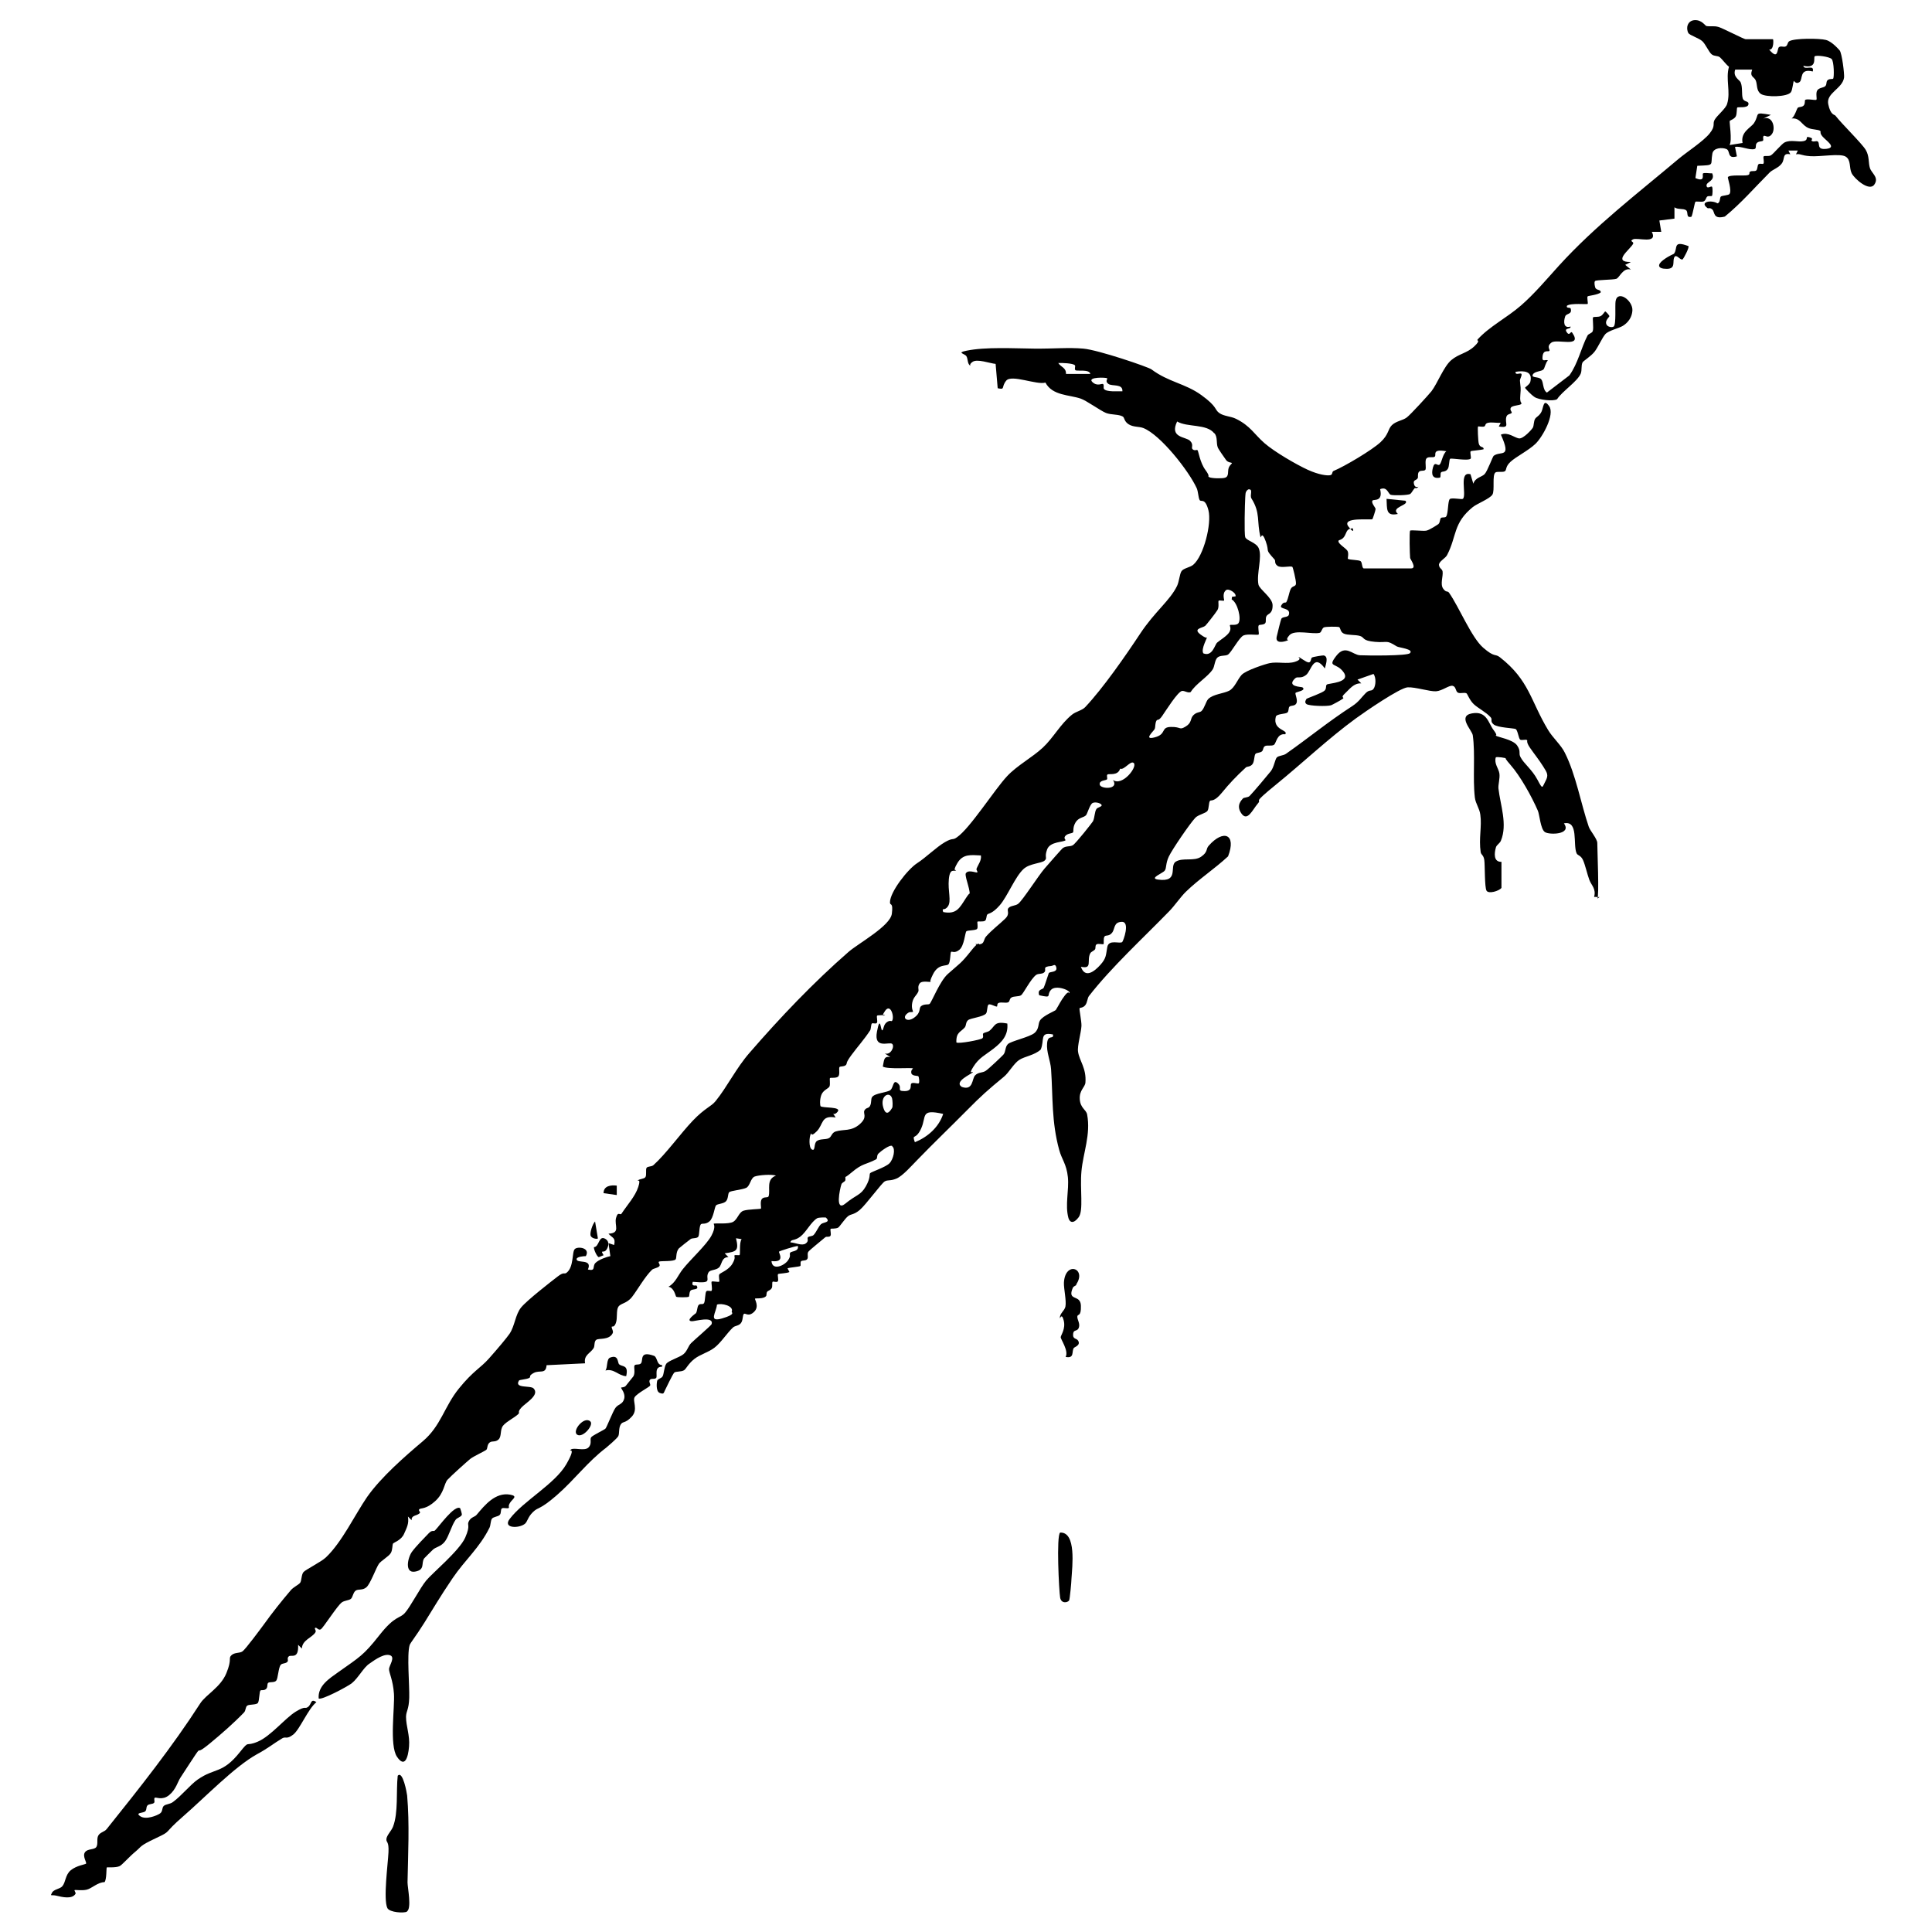 <?xml version="1.0" encoding="UTF-8"?>
<svg id="Layer_1" xmlns="http://www.w3.org/2000/svg" version="1.1" viewBox="0 0 1024 1024">
  <!-- Generator: Adobe Illustrator 29.6.1, SVG Export Plug-In . SVG Version: 2.1.1 Build 9)  -->
  <path d="M847.9,475.4c-.2.2-2.2-.1-3,0,1.2-4.3-1.4-6.1-2.5-9s-2.2-8-3.4-10.6-2.9-2.3-3.4-3.6c-2-4.7,1.2-17.5-6.7-15.8,4.4,6-7.8,6.2-10.1,4.6s-2.8-9.2-3.7-11.3c-3.3-7.6-9.3-18.4-14.6-24.4s-.4-2.3-1.3-3-5.9-1.3-6.4-.9c-1,3.3,1.5,5.9,1.9,8.5s-.7,5.9-.5,8c1,8.8,4.9,19,1.3,27.7-.5,1.3-2.2,2.2-2.6,3.4-1,3.4-1.3,7.9,2.9,7.8v13.8c-1.3,1.7-6.8,3.3-7.9,1.5s-.8-13.6-1.2-16.3-1.6-2.6-1.9-4.1c-1.1-7.3.7-13.7-.2-19.9-.4-3.3-2.5-5.8-2.9-9.1-1.2-10.2.3-23.1-1.1-33-.4-2.7-8.3-10.2-.4-11.6s8.6,5.1,11.4,8.8.6,2.6,1.2,3c1,.8,9.1,2,11.3,5.2s.6,4,1.8,6.2c1.8,3.5,6.1,6.5,9,12s2.4,4.1,4.2.8,1-4.4-1.2-7.9-4.8-6.7-7-9.9-1.2-3.8-1.5-4c-.8-.6-2.9.3-3.7-.3s-1.3-5.1-2.4-5.6-9.5-.7-11.6-2.4-.5-2.6-1.6-3.8c-2.4-2.7-6.8-4.9-9-7s-3.4-5.5-3.8-5.7c-1.3-.7-3.3.3-4.6-.4s-.9-3.2-2.8-3.6-5.5,2.7-8.8,2.9-10.9-2.3-15-2.1-22.7,13-27.5,16.5c-14.4,10.5-28.2,23.6-42.1,34.9s-7.2,7.2-9.9,10.3-5.4,9.7-8.6,5.2.4-7.4.7-7.9c.4-.7,2.7-.5,3.6-1.4,1.8-1.8,9.4-10.8,11.3-13.2,1.7-2.2,2.2-6.4,3.2-7.3s3.3-.9,4.7-1.8c12.4-8.7,22.2-16.9,35.3-25.4,3.5-2.3,4.8-4.6,7-6.8s3-.7,4.2-2.3,1.5-5.8,0-7.9l-8.5,3,2,2c-4-.2-6.1,3-8.7,5.4s0,1.9-1,2.7-5.9,3.4-6.3,3.5c-2.2.7-11.5.4-13-.6s0-2.7,0-2.8c.7-.5,8.4-3.1,9.6-4.4s.3-2.5,1.2-3.2,12.7-.9,8.9-6.4-8.9-2.3-4-8.7,8.6-.6,12.6-.4,25.1.4,26.5-1.1c2.2-2.2-5.9-2.9-7-3.6-5.9-3.7-4.5-1.8-11.5-2.4s-5.4-2.3-7.9-3.1-6.6-.3-8.7-1.3-1.5-3.3-2.7-3.5-6.5-.2-7.7.2-1.3,2.6-2.3,2.9c-3.7,1-13.3-1.9-16.1,1.3s.3,2.2-.9,2.7c-2.3,1-6.7,1.8-5.8-2s1.9-7.9,2.4-9.3,3.5-.7,4-2.2c1.3-4.1-5.3-2.7-4-5s2.3-1.1,2.7-1.8c1.1-2,1.4-5,2.3-6.9s2.8-1.1,2.8-3-1.6-8.4-1.9-8.7c-.9-.8-6,.8-7.9-.6s-.8-2.6-1.6-3.4c-5.4-6-2.4-3.3-4.6-9.5s-2.6-1.3-2.8-2.3c-2.1-8.3.1-12.7-4.8-20.5-1.1-1.7,1.2-5.2-1.7-4.8-1.8,1.2-1.4,2.7-1.6,4.4-.2,3.1-.6,19,0,20.9s6,2.8,7.2,6c1.9,4.7-1.3,13.3-.2,19.1.5,2.6,7.4,6.9,7.5,10.9.1,4.8-2.4,4.4-3.2,5.8s0,2.8-.7,3.8-3,.7-3.4,1.1c-.7.8.3,4.4-.1,4.9s-5.7-.5-8,.5-6.4,9-8.3,10.2c-1.4.8-4,.2-5.5,1.5s-1.5,4.9-2.6,6.4c-2.8,4.1-8.9,7.5-11.6,11.9-1.4.7-3.1-.7-4.5-.6-2.3.2-8.8,10.7-10.7,13.4s-2.4,1.5-2.9,2.3c-.9,1.5-.5,3.4-1,4.5s-6.3,6.1.1,4.4,2.9-5.4,8.5-5.5,4.3,1.9,7.8-.2,2.3-4.2,4.1-6,3.2-1.3,4.3-2.2c1.6-1.5,2.4-5.2,3.6-6.4,2.6-2.6,8.2-2.9,11.1-4.4s4.4-6,6.6-8.4,12.7-5.8,14.8-6.2c4.3-.9,9.2.6,13.4-.7s1.8-2.5,1.9-2.6c.3-.2,4.2,3,5.5,2.9s1-2.2,1.7-2.6,5.9-1.2,6.2-1.1c2.8.6,1,5.1.6,6.9-6-8.3-7.1,1.3-10,3.5s-4.3.5-5.7,1.7c-5,4.6,3.4,4.5,3.8,4.8,2.3,1.7-3.1,2.4-3.6,2.9s1.2,3.6.5,5.4-2.9,1.2-3.7,1.9-.2,2.4-1.2,3.2-5.7.6-6.1,2.2c-1.8,7.3,6.9,6.9,5,9.3-4.5-.6-4.7,4.8-6,5.6s-3.7,0-4.8.7-.7,2.1-1.6,2.8-2.8.7-3.3,1.2c-.9.9-.5,4.3-1.8,5.7s-2.6.9-3.4,1.6c-5.2,4.8-8.7,8.5-12.7,13.4s-5.7,3.8-6.2,4.2c-.9.9-.5,4.3-1.5,5.5s-5,2-6.4,3.6c-2.9,3.1-12.2,16.7-14,20.5s-1.1,6.1-2.2,7.5-8.3,4-3.6,4.7c11.6,1.6,5.8-7.2,9.5-9.5s9.6,0,13.4-2.6,2.4-4.1,4.1-5.9c7.7-8.7,14.8-6.2,10.2,5.7-7.1,6.6-15.4,12-22.3,18.7-2.9,2.8-6.1,7.6-9,10.5-13.6,14-30.6,29.6-42.4,44.8-.9,1.1-.8,3.4-2,4.9s-2.7,1.2-3,1.6,1.1,6.9,1,9.4c-.2,3.7-2.3,10.6-1.8,13.7.7,4.8,4.5,8.7,3.9,16.3-.2,2.5-3.3,4-3,8.8s3.4,5.5,3.9,8.1c2,10.6-2.1,20.3-3,30s1.2,20.9-1.5,24.5-4.7,2.8-5.4.4c-1.9-6.9.4-14.8-.3-21.7s-3.3-9.5-4.6-14.4c-4.1-15-3.3-27.8-4.3-42.7-.3-4.6-2.6-9.2-2.1-14s3.6-1.5,3.1-4.5c-7.3-1.5-4.3,2.9-6.5,8-3.2,3-8.5,3.6-11.4,5.5s-5.5,6.8-8.1,8.9c-8.6,7.1-11.8,9.9-19.9,18.1-8.6,8.7-17.5,17.2-26,26-2.8,2.8-7.7,8.5-11.1,9.9s-4.5.5-6.2,1.5-10,12.4-13.2,15.1-4.5,2-6.2,3.3-4.5,5.7-5.3,6.1c-1.4.7-3.7.4-3.9.6-.5.5.5,3-.2,3.8s-2,.1-2.7.7c-2.2,1.9-8,6.5-8.9,7.6s.1,2.8-.6,3.9-2.7.6-3.3,1.2,0,2.1-.4,2.5-5.5.8-6.8,1.2l1,2c-1.1.7-5.7.8-6,1.1-.5.6.5,3.2-.2,3.9s-2.3-.2-2.7.2,0,2.3-.4,3.2c-.7,1.4-2,1.4-2.5,2.1s-.2,2-.6,2.3c-1.4,1.6-5.4,1-5.8,1.3s2.5,4.1-.5,7-4.6.5-5.4,1.1-.4,3.4-1.6,4.9-3.1,1.3-4.2,2.3c-3.2,3-6.4,8.1-9.8,10.7s-7.5,3.5-10.7,6-4.4,5.4-5.5,6c-1.6.9-4.3.5-5.1,1.2s-4.3,8.1-5,9.5-.5,2.1-2.7,1.3-1.6-5.6-1.4-6.4c.4-1.2,2.2-1.2,2.9-2.4s.8-4.9,1.9-6.6,7-3.4,9.1-5.1,2.5-4.3,4.1-5.9,10.7-9.4,10.9-10.1c1.2-4.5-9.1-1.4-10.5-1.5-3.7-.2,2-4.1,2.2-4.3.8-1.4.6-3.8,1.6-4.5s2.1.2,2.7-.9.5-5.6,1.2-6.2,2.3.1,2.7-.2c.7-.7-.3-4.5.1-4.9s3.7.4,4,0-.5-3.1.1-3.9,4.9-2.2,6.9-5.6.8-4,1.1-4.4,2.4.1,2.7-.2c.5-.5-.3-6.7,1.1-8.4l-3-.5c1.6,6.6.4,7.1-6,8l2,2c-3.8,0-3.4,4-5,5.5s-4.7,1.2-5.5,2.5c-2.4,3.7,3.4,6.2-8.4,5.1-1,2.8,1.8,1.7,2,2,1.6,2.4-2,1.7-3,2.5s-.7,3-1.1,3.4-6.3.4-6.7,0-1-4.7-4.1-5.3c3.8-2.1,5.1-6.2,7.6-9.3,4-5.1,12.6-12.9,15.2-17.8s1-6.1,1.2-6.3c.4-.4,7.9.4,10.3-1s3-5.1,5.5-5.9,8.9-.8,9.2-1.1-.6-3.7.5-5.1,3.3-.4,3.6-1.5c1-3.5-1.5-8.9,3.9-10.9-2.4-.8-9.1-.3-11.3.5s-2.4,5-4.5,6-8.2,1.5-9,2.3-.4,3.4-1.7,4.8-4.5,1.3-5.3,2.2-1.3,6.7-3.5,8.5-3.8.8-4.5,1.5c-1,1-.7,5.6-1.4,6.6s-3.1.6-4,1.2-6,4.7-6.3,5c-1.7,2-1.1,5.1-1.7,5.8-1.1,1.3-8,.7-8.8,1.2s1,1.6.1,2.5-3.1,1.1-3.8,1.8c-3.7,3.5-7.8,10.8-10.6,14.4s-6.1,3.3-7.3,5.3-.3,5.9-1.3,8.6-2.1,1.4-2.2,2c0,1.1,1.1,2.3.5,3.4-1.9,3.7-7.2,2.5-8.6,3.4s-.7,3.3-1.5,4.5c-1.8,2.8-5.3,3.6-4.5,8l-20.4,1c-.4,5-3.6,2.4-6.8,4.1s-1.1,2-2.5,2.7-5,.9-5.3,1.3c-2.8,4.4,6.1,2.5,7.7,4.2,3.4,3.5-4.1,7.6-6.4,10.1s-.8,2.5-1.6,3.4c-2,2-6.5,4.1-8.2,6.3s-.6,5.7-2.4,7.3-3.3.5-4.7,1.6-1,3.1-1.7,3.8-6.9,3.5-8.6,4.9-10.1,8.9-12,11-1.7,7-6.6,11.4-7.5,3.5-8.3,4.2.6,1.4.3,1.9c-1.1,1.7-4.8,1.1-4.4,4l-2-2c.7,3.8-.7,6.1-2.1,9.3s-5.5,4.6-5.7,4.9c-.6.8-.2,3.4-1.3,5.2s-5.2,4.1-6.3,5.7c-1.6,2.4-4.5,10.6-6.6,12.4s-4.3.8-5.7,1.8-1.5,3.6-2.6,4.4-3.3.8-4.7,1.8c-2.5,1.8-9.9,13.6-11.2,14.3s-2.1-1.2-2.9-.8.8,1.4,0,2.5c-1.7,2.7-7,4-7.1,8.5l-2-2c.4,7.9-3.7,5.1-4.9,6.1s-.1,2.1-.7,2.8c-.9,1.2-2.7.7-3.6,1.7-1.3,1.6-1.4,7.2-2.4,8.4s-3.6.5-4.3,1.2,0,2.4-1.2,3.3-2.1.3-2.8.7-.6,5.5-1.4,6.6-4.5.7-5.6,1.4-.7,2.6-1.8,3.7c-5.3,5.5-11.9,11.3-18.1,16.4s-5.3,3.2-6.1,3.9-7.9,11.9-9.4,14.1-2.4,6.4-6.1,9.4-7,.8-7.6,1.4.2,2-.3,2.6c-.7.9-2.8.5-3.6,1.5s-.2,2.4-1.3,3.2-5.4.5-2.4,2.5,8.8-.4,10.4-1.5.9-3,2-4,3.4-.9,4.9-2.1c4.5-3.3,9.1-9.1,13.1-11.9,9.2-6.4,13-2.8,22.4-14.6,5.3-6.6,2.5-2.5,9.5-5.5,6.8-2.9,14.5-12.5,20.1-15.9s4.6-1.1,6.5-2.5,1.2-4.7,4.4-2.5c-4.4,3.5-8.8,14.5-12.3,17.2s-3.9.9-5.7,1.9c-4.7,2.8-7.7,5.4-13.5,8.5-11.8,6.5-27.9,23.2-39.1,32.9s-5.6,7.4-14.5,11.6-7.3,4.2-10.8,7.1-7.1,7.1-8.4,7.7c-2.1,1-6.5.5-6.8.7s0,6.4-1.2,7.8c-3.6,0-6.8,3.4-9.5,4s-5.8,0-6.3.2.8,1.4.4,2c-1.8,3-7.1,1.7-10,1s-3.5.5-2.5-1.5,4.2-2,5.5-3.5c1.9-2.2,1.5-6,4.5-8.5s7.8-3.1,8.1-3.5c.5-.6-2-3.9-.6-6s5.1-1.2,6.1-2.9,0-4.2,1-6,3.3-1.9,4.5-3.5c17.3-21.6,34.7-43.5,49.5-66.5,3-4.7,10.8-8.5,13.9-16.1s.9-7.7,2.6-9.4,4.3-1,5.9-2.1,9.6-11.9,11.5-14.5c4.3-6,9-11.9,14.1-17.9,1.4-1.7,4.2-2.9,5-4s.6-4.4,1.8-5.7,9.4-5.4,11.8-7.7c8.5-8,15.5-22.8,21.9-32.1,7.4-10.5,19.9-21.4,29.5-29.5s11.4-18.4,19.1-27.9,11.3-10.7,16-16,9.4-10.9,10.9-13.1c2.8-4.2,3-10.1,6.1-13.9s16.1-13.9,19.5-16.5,3.3-.9,4.6-1.9c4-3.1,2.7-11.1,4.4-12.6s8.3-.6,5.8,3.8c-1.2,0-4.9.3-4.9,1.6,0,2.5,8.6-.5,6,5.5,4.4,1,2.2-1.7,4-3.5s6.2-3.3,7.9-3.6l-1-6.9,3,1c.9-4-.9-3.6-3-6,6.6-.3,3-4.4,4-8.3s2.2-1.2,2.9-2.3c3.1-4.7,7.3-9.2,8.9-14.2s-.7-2.7-.3-3.3c.7-1,3.4-.8,4.1-1.9s0-4,.6-4.9,2.5-.5,3.6-1.4c6.7-6,14.4-16.8,20.9-23.6s9.7-7.4,12.1-10.4c6.1-7.5,10.9-17.5,18-25.6,16.2-18.7,33.9-37.3,52.5-53.5,5.2-4.5,22.1-13.7,22.9-20.2s-1-4-1-6c0-5.6,9.5-17.6,14.3-20.7s10.3-8.6,14.8-11.2,3.9-.8,6.4-2.6c6.9-4.7,20-25.4,26.6-32.4,5.2-5.6,13.3-9.9,18.9-15.1s9.3-12.5,15.5-17.5c2.1-1.7,5.3-2.2,7-4,9.5-10.1,21.3-27.1,29.1-38.9s15.8-17.5,19.6-25.4c1.1-2.4,1.3-6.1,2.3-7.7s4.5-2,6.2-3.4c5.6-4.7,9.9-21.9,8.1-28.9s-4-4.1-4.7-5.5-.7-4.3-1.5-6.2c-4.2-9.2-19.2-28.3-28.3-31.9-2.3-.9-5.3-.4-7.8-2s-2.1-3.5-3.1-4.1c-2.2-1.3-6.1-.8-8.9-1.9s-10.4-6.6-13.4-7.6c-6.1-2.1-15-1.5-18.7-8.5-4.6,1.4-18-4.5-20.8-1s-.3,4.9-4.5,4l-1.1-12.9c-3.1-.3-9.7-2.8-12.2-1.1s-.5,2.3-1.2,2c-1.6-.7-1.2-3.6-2.1-5s-5.4-1.8.1-2.9c10.1-2.1,25.3-1.2,35.9-1.1s18-.7,26,0,34.6,9.8,36.1,11c9.1,6.8,17.8,7.4,26.4,13.6s7,7.7,9.5,9.5,6.1,1.7,8.9,3.1c7.7,3.8,9.7,8.2,15.1,12.9s17,11.4,22.9,14.1,10.3,3.2,11.9,2.9.7-1.8,1.9-2.3c5.6-2.3,20.3-11,24.8-15.2s3.8-6.8,6-9,5.8-2.5,7.9-4.1,11.4-11.8,13.1-13.9c3.2-4.2,6.5-13.1,10.5-16.5s8.3-3.6,12.2-7.3.9-2.7,1.8-3.7c6.3-6.9,15.4-11.4,23-18,7-6.1,13.5-13.8,20-21,19.5-21.4,41.6-38.2,63.4-56.6,4.4-3.7,13.1-9.3,16.5-13.5s1.4-5,2.7-7.3,5.9-5.9,6.6-8.4c2-6.4-.9-13.2,1-19.7-1.6-1.2-3.6-4-4.8-5s-2.9-.4-4.4-1.6-3.2-5.4-5-7-6.6-3.1-7.3-4.2c-1.5-2.7-.5-6.7,3.3-6.9s5.5,2.9,6.2,3.1c1.9.4,4-.2,6.4.5s13.5,6.5,14.4,6.5h14.5c.3,0,.6,5.9-2,5.5,5,6,4.1-.5,5.2-1.3s2.5.2,3.6-.4.8-2,1.8-2.7c2.7-1.7,16.1-1.6,19.5-.7s7,5.3,7.3,5.6c1.2,1.7,2.5,12.2,2.3,14.3-.8,5.9-9.6,8.2-8.4,14.1s3.3,5.5,3.8,6.1c3.3,4.3,14.1,14.8,16.1,18.2s1.3,6.8,2.2,9.6,5,5,2.3,8.8-10.6-3.2-12-6.1-.2-7-3.2-8.8-13.6.2-18.8-.2-4.9-1.4-7.5-1l1-2h-5s1,2,1,2c-4.3-.9-2.8,2.3-4.4,4.7s-5,3.4-6.5,4.9c-7.9,7.9-15.1,16.3-23.8,23.4-6.4,1.7-5.2-2.4-6.6-3.7s-2-.4-2.6-.8c-4.5-3.3,2-4.5,5.3-2.5,1.6-.4,1.1-3,1.8-3.6s4.1-.6,4.6-1.4c1.3-1.9-1.1-8.5-.9-8.9,1-1.4,8.4-.6,10.3-1s.6-1.3,1.5-1.9,2.4,0,3.2-.6.6-2.7,1.2-3.3,2.3,0,2.6-.3c.7-.7-.3-3.4.2-3.9s2.6.2,3.9-.6,5.7-6.1,7.2-6.8c3.4-1.6,7.1,0,10.1-.7s.3-2.8,3.1-2,.2,1.4,1.3,2,2.3-.3,3,.2c1.5.9-.9,4.6,4.7,3.9s-.2-4.3-2.1-6.5-.5-2.5-1.4-3.1-3.9-.6-5.8-1.3c-4-1.5-4.4-5.6-9.2-5.2,1.7-1.1,2.7-5.2,3.3-5.7s2.4-.2,3.2-1.3.3-2.5.7-2.8c.8-.8,5.4.3,5.9-.1s-.5-3.5.5-5,3.4-1.3,4.3-2.3.2-2.4,1.3-3.2,2.5-.3,2.8-.7c.6-.6.5-9.1-.8-10.4s-8.3-2.2-9-1.4,1.5,6.7-6,5c.5,2.7,6-1.1,5,3-7.3-1.8-5.1,4.2-7,5.6s-2.9-.7-3-.6c-.4.3-.7,4.8-1.6,6-1.9,2.6-13.3,2.7-15.9.9-2.5-1.7-1.8-4.9-2.7-7.1s-3.4-1.8-1.9-5.8h-9c-1.4,3.9,2.4,5.5,2.9,6.8,1.1,2.6.4,6.4,1.1,8.5s3.4,1.1,3,3.2-5.5,1.2-5.9,1.6-.1,3.3-.8,4.7-3,2.1-3.2,2.4c-.3.6,1.4,10.3-.1,12.8l6.9-1.1c-1.2-5.9,4.5-8.1,6.1-10.6,3.2-5-.6-5.9,8.9-4.3l-4,2c5.1-1.8,6.6,5.3,4.6,8.1s-3.7.5-4.4,1.1.1,2-.4,2.5-2.4.2-3.3,1.3,0,2.7-1.1,3.1c-2.7.8-7.4-1.7-10.4-1.1l1,5c-5.4,1.6-3.3-3-5.6-3.9s-6.8-.7-7.4,2.4c-1.2,6.4,1.7,6.1-8,6.5l-1,6.5c5.4,2.4,3.5-1.8,4-2.4s3.7,0,4.9-.1c1.8,4.1-3.2,4.4-3,6.5s2.4,0,2.9.6.3,4.4,0,4.8-1.8-.1-2.5.4-.8,2.2-2,2.6-3.9-.2-4.3.2-1.4,6.6-2.1,7.9c-3.2.8-1.4-2.5-2.9-3.5s-4.4-.2-6.1-1.5v6s-8,1-8,1l1,6h-5c3.4,6.8-7.8,2.8-10,4s.9,1.1,0,2.5c-1.9,3.2-11,9.6-1.1,9.5l-3,1.5,3,2.5c-4.2-1.2-6,4.3-7.7,4.9s-10.7.5-11.3,1.2-.1,2.7.1,3.4c.6,1.7,3.1.9,2.9,2.6-1.3,1.3-6.7,1.8-6.9,2.1-.5.5.3,3.6,0,4s-9-.6-11,1c-.5,1.6,1.8.6,2,1.5.9,3.2-2.3,2.4-2.9,4.1-1,2.8-.9,6.6,2.8,5.4.4,1.6-3.7.5-2,3s2-1.2,3,.4c5.5,8.1-8.2,2.9-11.1,5.1s-.5,3.7-1.1,4.4-3.1-.9-3.6,2.8,1.7,1.4,2.8,2.3c-1.2,1.1-1.7,4.1-2.3,4.7-1.1,1.2-4.8.9-5.7,2.8s3.2.9,4.5,2.5.7,5.6,3,7l11.9-9.1c4.6-6.4,6.2-14.5,9.6-21.1.6-1.1,2.4-1.2,2.8-2.4.6-1.8-.3-6.9.2-7.3s2.6,0,3.9-.6,2.2-2.5,2.5-2.5,2.2,2,2.2,2.5-2.2,2.1-1.7,4,3.3,2.1,4,1.5c1.4-1.1.6-11.2,1-13.5,1.1-6.1,9.3-.3,8.9,5.1s-4.6,7.7-5,8c-2,1.3-7.7,2.5-9.4,4.5s-3.8,6.9-5.7,9.3-6,4.9-6.3,5.6c-.9,1.8-.2,4-1,6-1.8,4.2-9.9,9.4-12.5,13.5-2.1,1.3-9.8.3-11.9-1.1s-5-4.6-5.1-4.9,2.5-1.8,2.8-3.2c1.4-5.7-3.4-6-7.8-5.3-.3,2,2.3.5,3,1s-.8,2.9-.7,3.7c.3,4,.6,3.1.2,7.8s1.1,3.6.5,4.5-4.7.7-5.5,2,.8,2.2.4,2.8-2.2.5-2.7,1.8c-1.3,3.6,2.4,6.4-4.1,5.4l1-2c-2.1.2-4.6-.4-6.6,0s-1.2,1.7-2.2,2-2.9-.2-3.2,0,0,7.6.4,9.1c.7,2.4,2.5,1.2,2.6,2.9-1.2.5-6.7.8-6.9,1.1-.5.5.4,3.4,0,3.9-1.3,1.4-10.3-.4-10.9.1s-.4,4.1-1.2,5.3c-1.2,1.9-3,1.2-3.6,1.9s.1,2.6-.7,2.8c-3.9.7-4.6-1.7-3.6-5.4s2.5-.4,3.6-1.6,1.5-5.4,3.5-7c-7.8-1.4-5.2,1.9-6.1,2.8s-3.5-.3-4.5,1.1.2,5.2-.6,6-2.6,0-3.4,1.1-.2,2.6-.6,3.3c-.7,1.3-2.7.7-1.9,3.3s3.1.5,2,1.5-1.3,0-1.8.6c-.8.9-1.6,2.5-2.2,2.9-1.2.8-8.8.9-10.3.5s-1.8-4.6-5.7-3c1.6,6.8-3.3,5.3-4,6-1,1.1,1.6,3.8,1.6,4.5s-1.5,5.2-1.7,5.4c-.5.6-16.7-1.4-12.7,3.9s2.2-.5,1.7,1.1c-2.9,0-2.7,2.7-4.1,4.5s-2.8,1.3-2.9,2.1c-.2,1.5,4,3.8,4.8,5.2s0,4.1.2,4.2c1,.7,5.9.5,6.8,1.3s.6,3.8,1.7,3.8h25c3.2,0-.3-4.7-.5-5.5-.2-1.8-.5-14,0-14.5s6.7.3,8.5,0,6.2-3.3,6.5-3.5c1-1,.7-2.6,1.3-3.2s2.2,0,2.8-.8c1.2-1.7.8-8.5,2-9.3s6.3.4,6.9-.1c2.1-2.2-2.4-14.8,4-13l1.5,5c1-3.3,4.5-3.5,6-5.1s4.3-9.4,4.8-9.7c3.8-2.8,9.6,1.7,3.8-11.2,3.8-1.6,7.3,1.7,9.6,2s6.9-4.8,7.4-5.8.4-3.3,1.1-4.5,2.3-1.6,3.4-3.8,1-7.4,4.1-3-3.5,16.4-7.3,20-10.3,6.8-13.2,9.5-1.9,4.3-3,5-3.9,0-4.9.6c-2,1.2-.3,9.6-1.7,11.8s-8.2,4.8-10.4,6.6c-10.5,8.5-8.4,15.4-13.6,25.4-.9,1.8-4.6,3.5-4.3,5.4s1.6,1.8,1.9,3.3c.4,2.5-1.4,6.7.3,9.1s2.3.9,3.2,2.3c5.3,7.6,11.8,23.6,18,29s6.2,3,8.9,5.1c15.6,12.2,16.2,23.1,25.5,38.5,2.5,4.2,7,8.1,8.9,12.1,5.9,11.7,8.5,27,12.7,39.3.7,2,4.5,6.4,4.5,8.5,0,4,1.1,28.5,0,29.5ZM569.7,193.6c-.9-1.1-7.1-1.3-8.8-1.2,1.5,2.3,4.2,2.4,4.1,5.8h12.9c-.5-2.7-7.2-1.3-7.9-2s.2-2.1-.3-2.6ZM586.8,200.5c-.5-.5-10.6-.8-7.9,1.9s5.2.6,5.8,1.2,0,1.9.4,2.5c1.2,1.8,7.5,1.2,9.8,1.3.3-4.2-5.4-2.5-7.4-3.9s-.3-2.6-.7-3ZM643.6,229.7c-4-5.2-14.3-3.1-19.7-6.3-4.2,8.7,4.5,8,6.8,10.2s.3,3.7,1.5,4.6,2,0,2.5.4,1.3,6.6,4.2,10.5.8,3.1,2,3.8,7,.8,8.4.3c2.2-.7,1.3-3.3,1.9-5.1s2-2.4,1.7-2.7-2-.2-3-1.5-4.3-6.2-4.4-6.6c-1-2.5,0-5.4-1.8-7.7ZM654.7,316.3c1.2-1.6-3.4-4.7-4.9-3.5-2.3,1.9-.7,5.4-1,5.5-.6.3-2.5-.3-2.9.1s.4,3.2-.6,4.9-6.1,8.1-6.5,8.4c-1.4,1.2-6.8,1.4-2.5,4.6s3.4.8,3.5,1c.4.4-3.5,6.7-2,9,4.8,1.9,6-4.5,7.3-5.7s5.3-3.5,6.5-5.6,0-3.3.3-3.7,3.5.4,4.5-1c1.7-2.3-.5-11-3.6-12.6l.2-1.4,1.7-.2ZM600.9,404.4c-1.7-1.5-5.1,4-7.2,3-1.2,4-6,2.5-6.7,3.1s.2,2-.3,2.6-4.3.4-3.8,2.8,10.5,2.7,7-2.5c4.9,3.6,13.2-7,11-9ZM581.2,428.7c.5-.7,2.6-1.1,2.7-1.8.1-1.1-3.3-2.1-4.8-1.3s-2.8,5.8-3.5,6.5c-1.2,1.3-4,1.1-5.6,3.9s-.8,4.6-1.3,5.2-2.6.4-3.9,1.7,0,2.2,0,2.4c-1.1,1.2-8.2.6-9.8,4.9s.3,4.4-1.3,5.9-7.9,1.5-11.1,4.4c-4.5,4-8.6,14.6-12.7,19.3s-6,4.2-6.6,4.9-.3,2.6-1.2,3.3-3.7.2-4,.5.4,2.9-.2,3.8-5,.7-5.7,1.3-1.1,7.7-3.7,9.8-3.9.7-4.4,1.1-.3,5.4-1.4,6.6-5.3-.5-8.2,5.3-.4,3.7-.6,3.9c-.6.6-5.2-.9-6.5,1s-.2,3.2-.7,4.3c-1,2.2-2.6,2.8-3.2,5.9s.6,4.6.4,4.8-1.6,0-2.2.3c-4.3,2.5-1.2,5.7,2.8,2.8s2.2-5,3.8-6.2,3.8-.6,4.4-1.1c1.1-.9,5.4-12.1,9.7-15.9,6.6-5.9,6.7-5.2,12.5-12.5s4.1-.7,2.1-3.4c5.2,1,4-2.1,5.6-3.9,3.2-3.6,7.1-6.5,10.1-9.4s.6-4.3,1.8-5.7,3.7-1.1,5.2-2.3c2.4-1.9,10.7-14.9,13.9-18.6s9.1-10.4,9.6-10.8c1.8-1.4,3.8-.7,5.4-1.6s10.3-12,10.7-12.7c1-2.1.8-5.1,1.9-6.6ZM519.9,453.4c-5.2-.2-9.5-1-12.5,4.1s-.2,3.2-.7,3.8c-.9.9-3.2-1.6-3.8,4.7s1.5,11.6-.5,14.4-3.3.2-2.5,3c7.1,1.4,8.7-2.2,12-7.3s1.7-.7,1.8-.9c1.2-2.5-2.1-9.3-1.9-12.1,1.1-2.5,5.5-.4,6.1-.7s-.6-1.2-.3-2c.9-2.3,2.7-4.3,2.3-7ZM594.8,499.3c.6-.6,4.3-10.8-.2-10.7s-3.5,3.7-5.2,5.8-3.3,1-4,2-.2,3.7-.5,4-3-.5-3.8.2-.2,2-.8,2.7-1.9,1.1-2.4,1.9c-2.1,3.9,1.4,8.6-5,7.2,2.2,6.4,7.2,2.5,10.4-1.1s2.8-5.2,3.6-9.4,6.6-1.5,7.9-2.6ZM556.1,515.6c.4-.6,4.3-.2,3.8-2.7s-1.8-.9-2.8-.9c-4.9.4-2.4,1.7-3.4,3.1s-3.2.7-4.5,1.6c-2.9,2.1-6.8,10-8,10.8s-3.8.4-5.1,1.2-.7,2.2-1.9,2.6-3.3-.2-4.7.2-.6,2-1.2,2c-1,0-3.6-1.7-4.4-1s-.5,3.8-1.3,4.7c-1.5,1.8-8.2,2.4-9.5,3.5s-.9,2.7-1.7,3.8c-2.2,2.6-4.7,2.5-4.5,8,1,.9,13-1.4,13.8-2.2s0-1.9.4-2.5,2.5-.7,3.5-1.6c3-2.5,2.3-5.1,9.3-3.7.6,6.1-2.8,9.8-7.3,13.3s-7.7,4.8-10.7,9.6.2,2-.3,2.9-10.3,4.9-5.8,7.8c6.1,2.1,5.3-4.3,7-6.1s3.9-1.3,5.6-2.4,9-8.1,9.4-8.6c1.4-1.6.8-4,2.4-5.6s11.5-3.7,14.1-5.9,1.8-4.9,2.9-6.6c1.6-2.6,8.1-5.1,8.4-5.6,1.6-2.5,2.6-4.9,4.8-7.7s2.3-1,2.4-1.1c1.2-1.4-7.2-4.8-9.8-1.8s1.1,4.4-6.2,2.8c-1.1-3.4,1.8-2.8,2.4-4s2.5-7.4,2.7-7.8ZM472.7,541.2c1.6-1.7-.6-9.8-3.6-5.4s.8,1.6-.1,2-3.8.2-4.1.5c-.5.5.5,3.2-.2,3.9s-2.1-.2-2.6.3-.4,2.7-.9,3.6c-3.2,4.9-6.7,8.7-10,13.2s-2,4.1-2.8,5.1-3,.7-3.4,1.1c-.6.7.3,3.6-.6,4.9s-4.2.6-4.5,1,.2,3-.2,4.3-3.4,1.9-4.4,4.7-.6,5.7-.4,5.9c1.1,1.1,11.5.1,9,3s-3.4-1.1-1,3c-7.9-1.4-6.4,3.7-10,7.3s-2.5.4-3.1,1.3c-.9,1.3-1.3,7.5.6,8.4s.8-3.2,2.5-4.5,4.6-.7,6.3-1.5,1.4-2.8,3.7-3.6c4.2-1.3,8.2.1,12.7-3.8s1.6-5.7,2.6-7.4,2.2-.8,3-2.5.3-3.4,1-4.5c1.4-2.2,8.2-2.4,9.8-3.8s1.3-5.9,3.9-3.5-1,4.1,3.5,4.1,2.8-3.2,3.6-4,3.3.2,3.9-.1.2-3.5-.2-3.8-3.4,0-3.7-1.7,1-2.3.9-2.4c-.7-.6-13.3.6-16-1,.7-3,.3-5.8,4-5l-3-2c3.1,1.2,5.4-3.6,4-5s-9.9,3.1-8.1-6.5,2-.2,2.8-.7.6-3,2.4-4.3,2.4-.3,2.8-.7ZM472.8,587.3c.5-.5.3-4.2,0-5.2-1.2-3.9-6.4-1.4-4.7,4.7s4.3,1,4.7.5ZM499.9,590.4c-12.3-2.8-8.7,1.3-11.7,7.8s-5,2.3-3.3,7.2c6.7-2.7,12.7-7.9,15-15ZM472.9,607.4c-1.3-.9-6.2,2.9-7.3,4s-.3,2.5-1.3,3.1c-5.5,2.9-7,1.9-12.9,6.9s-2.8.7-3.2,1.3.1,2.4-.2,3c-.6,1-1.7.9-2.1,2.2-.7,2.2-3.5,14.7,2.2,10s8.1-4.3,10.8-9.1,1.7-6.3,2.3-7,8.1-3.1,10.2-5.2,3.4-7.7,1.5-9ZM437.9,645.4c-.2-.2-4-.2-4.8.3-3.3,2-5.8,7.4-9,9.8s-4.8,1.1-5.2,3c2.3,0,6.1,2,8.1.6s.6-2.6,1.2-3.3,2.3-.4,3.1-1.3c1.4-1.5,2.6-4.6,3.9-5.7s5.2-.8,2.7-3.3ZM422.9,660.4c-1.4,0-9.6,2.6-10,3s3.7,5.9-4,5c.4,5.3,6.8,2.4,8.7-.3s.6-3.1,1.2-4.1,4.7-.5,4.1-3.6ZM387.8,695.3c1.4-3.2-5.6-4.8-7.8-3.8-.3,4-4.8,9.5,2.7,7.3s5-3.2,5.1-3.5Z"/>
  <path d="M269.7,799.2c-.7.6-2.9-.3-3.7.3s-.2,2.4-1.1,3.4-3.5,1-4.2,2.1-.6,3.2-1.2,4.6c-5.3,10.8-13,17.1-19.7,27s-10.2,16-14.9,23.5-7.4,10.6-7.8,11.9c-1.5,5.1,0,21.3-.2,27.8s-1.6,6.9-1.7,10.1c0,5.1,2.1,9.8,1.6,15.8s-2.3,11.5-6.4,5.4-1.1-26.2-1.6-33.4-2.6-11-2.6-13,3.8-6.7.1-7.5-9.5,4-10.4,4.5c-3.2,2-5.9,7.6-9.5,10.5-2.2,1.7-16.2,9.2-17.5,8-.5-6.7,5.6-10.5,10.5-14,11-7.8,13.2-8.7,21.6-19.4s10.7-8.7,13.6-11.9,8-13.2,11.3-17.2,17.7-15.9,20.7-22.8.7-6.3,1.9-8.6,3.1-2.2,4.1-3.4c4.3-5.1,9.9-12.1,17.8-10.7,4.3.8,1.3,2.2,0,4.2s-.4,2.4-.7,2.7Z"/>
  <path d="M350.9,723.4v1c-4.4-.1-2.3,4.9-3.1,5.9s-2.7,0-3.4,1.1.7,2.3.1,3.1-6.8,4-8.1,6,2,6.6-1.6,10.4-4.6,2.2-5.8,4.1-.6,4.9-1.3,6.2-5.8,5.6-6.4,6.1c-10,7.6-16.7,16.9-26.1,25.1s-9.7,6.1-12.7,9-2.8,5.2-4.5,6.4c-3.3,2.4-11.7,2.2-7.8-2.8,7.2-9.5,24-18.5,30-29s.3-5.9,2.4-7.7c1.5-1.3,7.2,1,9.3-1.1s.5-4.4,1.5-5.5,6.8-3.8,7.5-4.5,3.8-8.9,5.3-11,3.7-1.7,4.6-4.7-1.8-5.7-1.6-6,1.7,0,2.5-1,3.8-4.7,4-5c1.2-2,0-5.2.7-5.9s2.7,0,3.4-1.1c1.2-1.6-1-6.7,6.8-3.9,2,.7,1.3,5.2,4.6,4.9Z"/>
  <path d="M215.7,1013.2c-1.5.9-9.2.5-10.4-1.9-2.2-4.6.3-23.4.6-29.5s-1.2-5-1.1-7,2.6-4.3,3.5-6.6c2.9-7.4,1.6-18.9,2.5-27,2.7-3.1,4.9,9.4,5,10.5,1.3,15,.5,30.9.2,46,0,2.7,2.3,13.7-.3,15.4Z"/>
  <path d="M570.5,681c-.3.5-1.4.6-1.9,1.6-3.1,7.3,4.1,3.2,4.3,9.4s-1.8,4.2-1.9,5.8,1.6,3.7.8,5.9-2.7.8-3,3.1c-.4,3.3,1.9,2.3,2.7,3.9,1.3,2.4-2,3.2-2.4,3.8-1.2,2,.5,5.6-4.3,4.7,1.8-3.2-2.7-9.4-2.6-10.5s2.7-4.4,1.6-8.8-2-.7-2-1.2c-.3-2.5,2.5-4,2.9-6.2.6-3.1-.9-9.4-.8-12.6.6-11.8,12.3-7.7,6.5.9Z"/>
  <path d="M243.9,799.4c.1.1,1,3.1.9,3.4-.3,1.2-2.5,1.6-3.3,2.7-2.2,3.1-3.5,8.5-5.6,11.4s-5,3-6.5,4.5-4.4,4.3-4.6,4.6c-1.7,2.5.7,6.1-4.9,7s-3.8-7.5-1.5-10.6,6.8-7.6,8.8-9.7,2.6-.7,3.4-1.6c1.9-1.8,10.4-13.8,13.3-11.7Z"/>
  <path d="M566.7,848.2c-.8,1.3-4.2,1.9-4.8-1.4s-2.1-33,0-34.5c8.7-.4,6.4,18.1,6,24.5,0,1.7-.9,10.8-1.2,11.3Z"/>
  <path d="M894.9,130.4c.6.9-2.7,6.8-3,7-1.3.9-3.4-3.2-4.5-1s1,6.1-4,6.1-5.1-2.3-1.7-4.8,5.5-3,5.6-3.3c2.1-2.9-.8-7.1,7.5-4Z"/>
  <path d="M328.2,723.1c1.5,1.5,5.1,0,3.7,6.3-4.2-.2-6.4-4.2-11-3,1.3-1.8.4-6.2,2.6-6.9,4.5-1.6,3.7,2.7,4.7,3.7Z"/>
  <path d="M744.9,265.4c2.4,2.4-8.2,3.3-4,7-6.5,1.4-5.7-2.7-6-8l10,1Z"/>
  <path d="M319.1,663.5c-.2.3.9,1.8.8,1.8s-2.4,1-2.5,1c-.9,0-2.8-4.1-2.6-5.3,2.7,0,2.5-6,5.6-4.6s2,4.6,1,6-2,.7-2.3,1.1Z"/>
  <path d="M312.9,753.4c2,1.9-4.1,9-7,7s3.8-10.1,7-7Z"/>
  <path d="M326.9,628.4v5s-7-1-7-1c0-3.9,3.9-4.4,7-4Z"/>
  <path d="M316.9,656.4c-.5.5-3.5,0-3.9-1.6s1.1-6.1,2.4-7.4l1.5,9Z"/>
</svg>